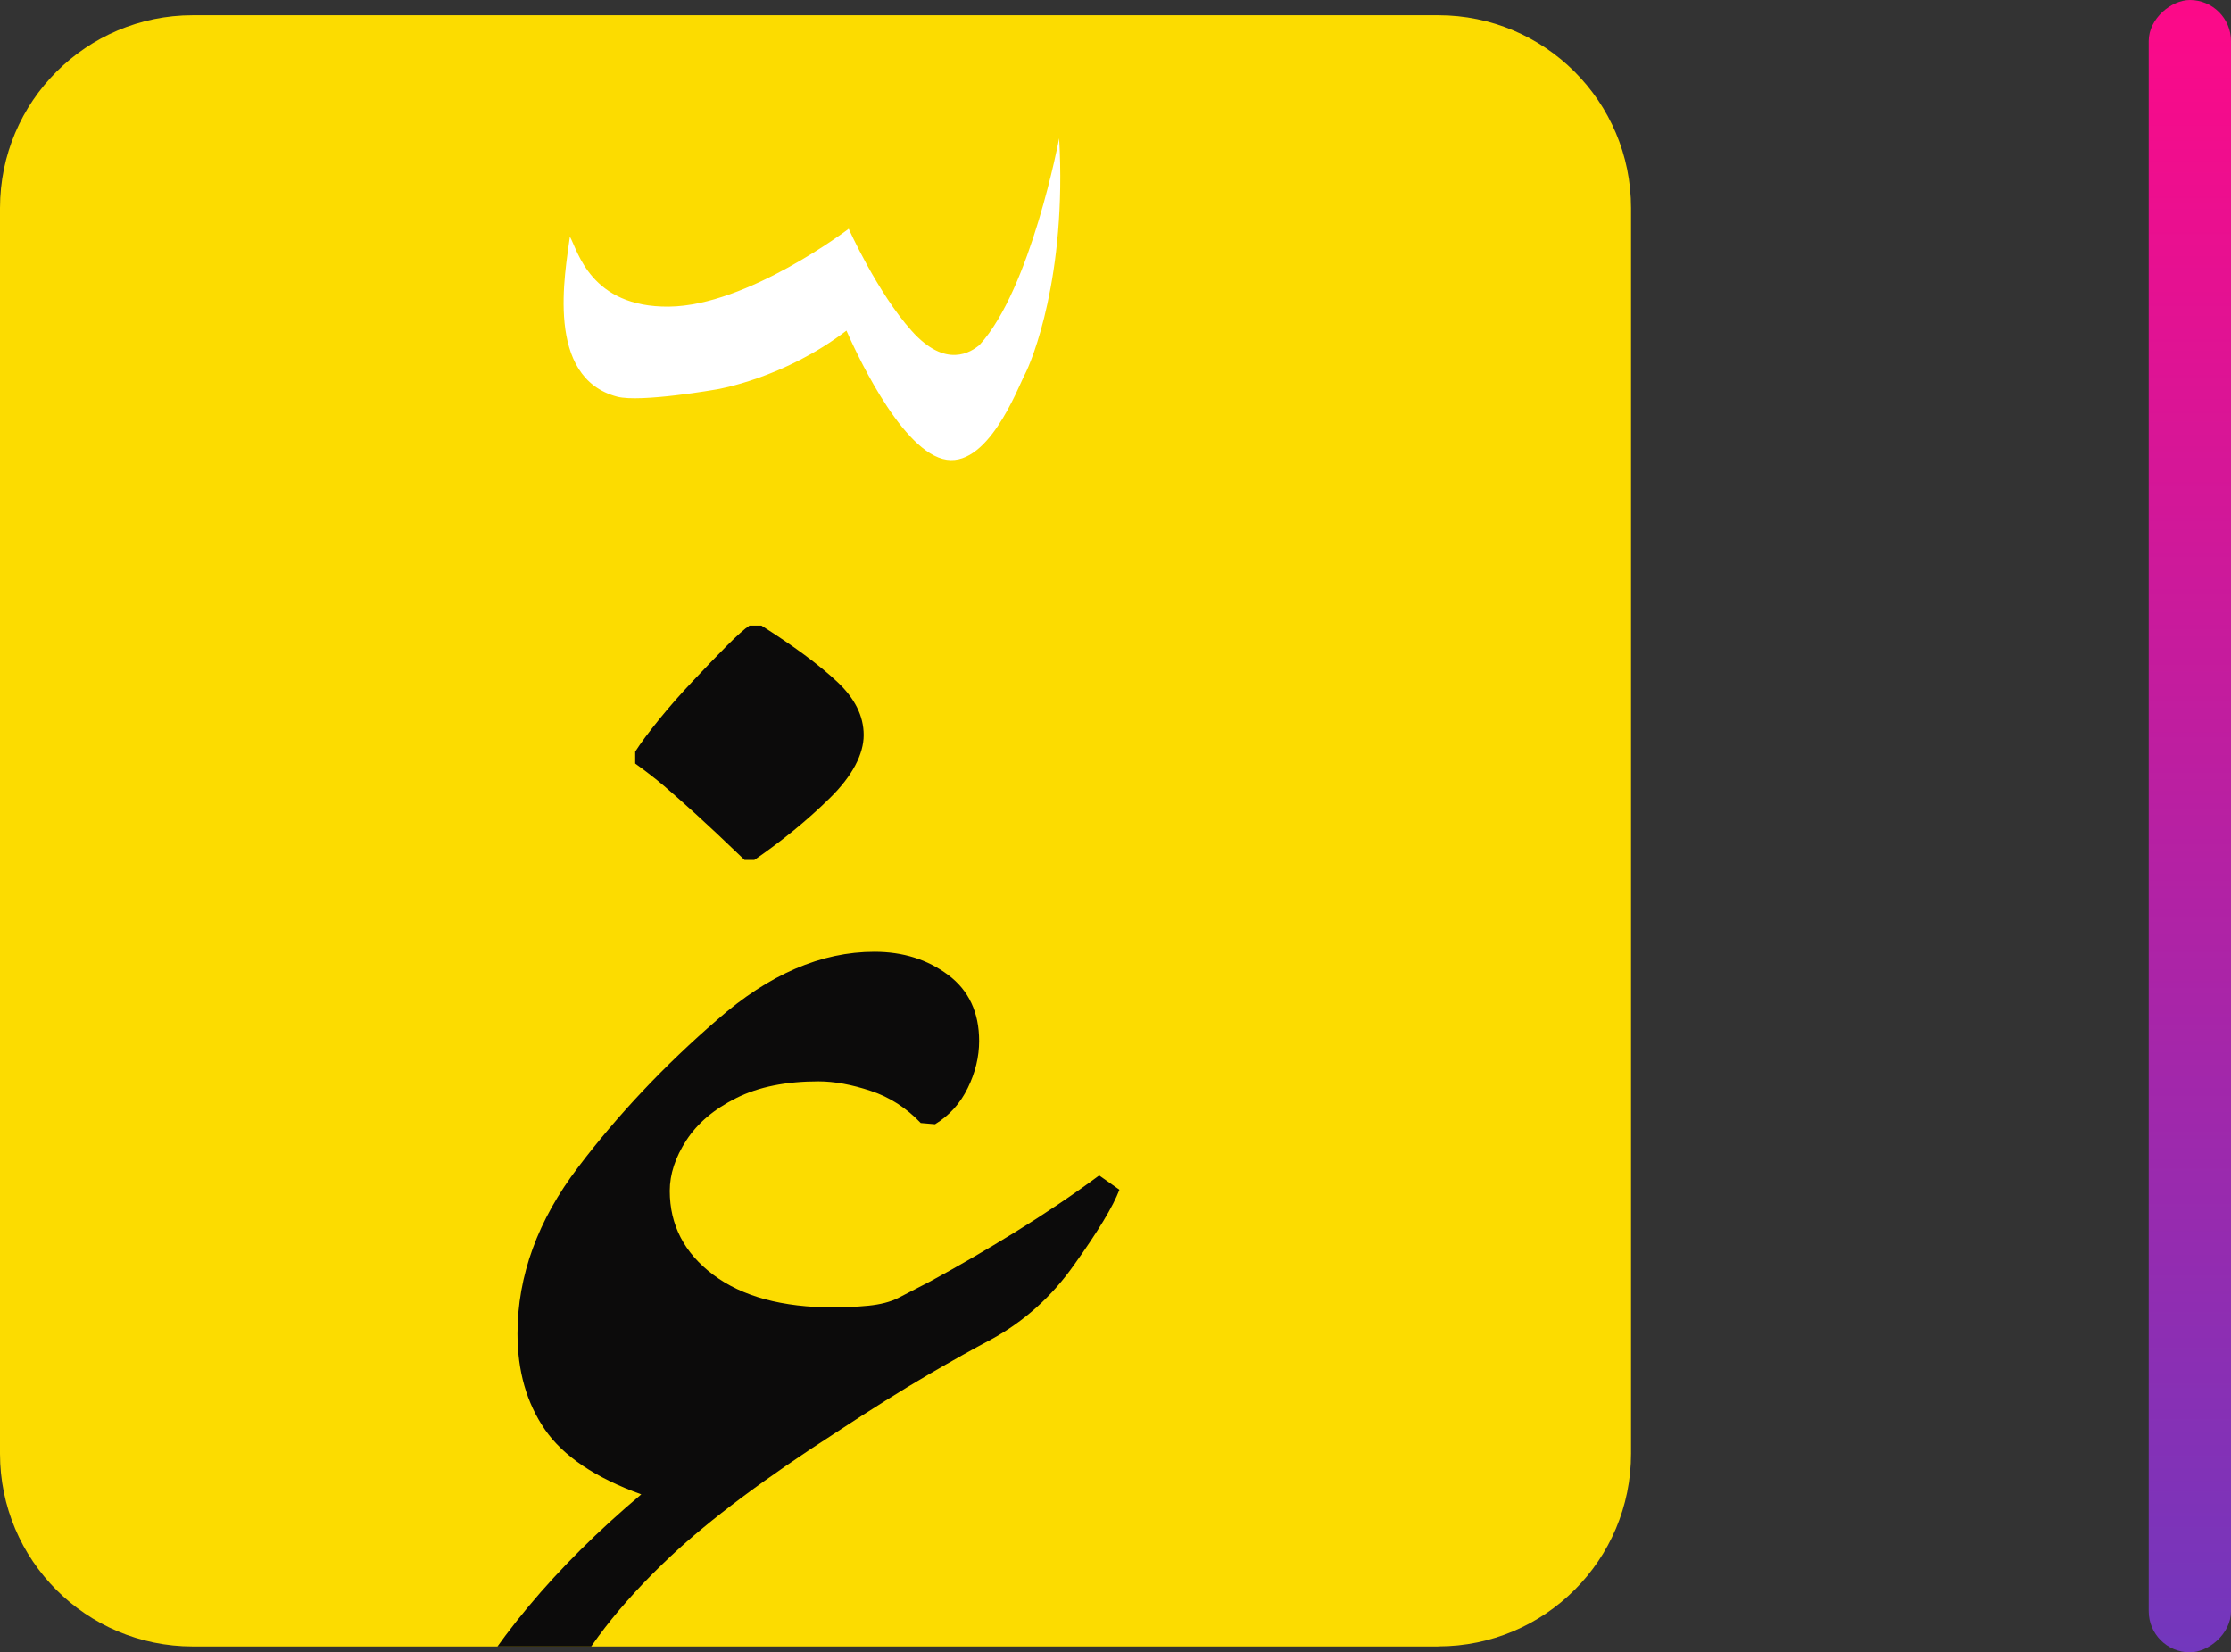 <svg xmlns="http://www.w3.org/2000/svg" xmlns:xlink="http://www.w3.org/1999/xlink" id="Layer_2" data-name="Layer 2" viewBox="0 0 257.59 190.76"><rect x="0" y="0" width="257.59" height="190.76" fill="#333333" stroke="none"/><defs><style>      .cls-1 {        fill: none;      }      .cls-2 {        fill: url(#linear-gradient);      }      .cls-3 {        clip-path: url(#clippath);      }      .cls-4 {        fill: #fcdc00;      }      .cls-5 {        fill: #fff;      }      .cls-6 {        fill: #0c0b0b;      }    </style><linearGradient id="linear-gradient" x1="11434.85" y1="7883.43" x2="11625.61" y2="7883.43" gradientTransform="translate(-11277.39 30884.86) scale(1 -3.91)" gradientUnits="userSpaceOnUse"><stop offset="0" stop-color="#7237bd"></stop><stop offset="1" stop-color="#fd0988"></stop></linearGradient><clipPath id="clippath"><path class="cls-1" d="M22.27,1.76H166.06c12.29,0,22.26,9.98,22.26,22.26V167.82c0,12.29-9.98,22.26-22.26,22.26H22.26C9.98,190.08,0,180.11,0,167.82V24.02C0,11.73,9.98,1.76,22.27,1.76Z"></path></clipPath></defs><g id="VIDEO_PROD" data-name="VIDEO PROD"><g><rect class="cls-2" x="157.46" y="90.63" width="190.76" height="9.5" rx="4.75" ry="4.75" transform="translate(157.46 348.22) rotate(-90)"></rect><g id="LOGO"><path class="cls-4" d="M166.06,190.08H22.26c-12.3,0-22.26-9.97-22.26-22.26V24.02C0,11.72,9.97,1.76,22.26,1.76H166.06c12.3,0,22.26,9.97,22.26,22.26V167.81c0,12.3-9.97,22.26-22.26,22.26"></path><g class="cls-3"><path class="cls-6" d="M91.48,274.98c-9.71,0-18.04-1.83-25-5.49-6.96-3.66-12.32-8.79-16.07-15.38-3.75-6.59-5.63-14.33-5.63-23.21,0-12,2.38-22.62,7.14-31.87,4.76-9.25,12.13-18.09,22.12-26.51-5.31-1.92-9.02-4.42-11.13-7.49-2.11-3.07-3.16-6.75-3.16-11.06,0-6.68,2.34-13.1,7.01-19.23,4.58-6.04,9.93-11.72,16.07-17.03,5.95-5.22,11.99-7.83,18.13-7.83,3.3,0,6.13,.89,8.52,2.68,2.38,1.78,3.57,4.33,3.57,7.62,0,1.83-.44,3.64-1.31,5.42-.87,1.79-2.13,3.18-3.78,4.19l-1.65-.14c-1.65-1.74-3.57-2.98-5.77-3.71-2.2-.73-4.21-1.1-6.04-1.1-3.76,0-6.92,.64-9.48,1.92-2.57,1.28-4.49,2.91-5.77,4.88-1.28,1.97-1.92,3.92-1.92,5.84,0,3.94,1.67,7.17,5.01,9.68,3.34,2.52,7.99,3.78,13.94,3.78,1.28,0,2.61-.07,3.99-.2,1.37-.14,2.52-.43,3.43-.89l3.71-1.92c3.2-1.74,6.48-3.64,9.82-5.7,3.34-2.06,6.57-4.23,9.68-6.53l2.34,1.65c-.73,1.92-2.47,4.81-5.22,8.65-2.57,3.66-5.77,6.55-9.62,8.65-1.92,1.01-4.37,2.38-7.35,4.12-2.98,1.74-6.48,3.94-10.51,6.59-8.24,5.31-14.6,10.07-19.09,14.28-5.95,5.59-10.14,11.01-12.57,16.28-2.43,5.26-3.64,10.92-3.64,16.96,0,3.57,.62,7.12,1.85,10.65,1.24,3.53,3.3,6.75,6.18,9.68,2.88,2.93,6.78,5.26,11.68,7.01,4.9,1.74,11.06,2.61,18.47,2.61,5.13,0,10.53-.6,16.21-1.79,5.68-1.19,11.35-3.21,17.03-6.04,5.68-2.84,11.06-6.73,16.14-11.68,5.08-4.95,9.55-11.17,13.39-18.68l4.53,1.51c-2.47,6.41-5.45,12.87-8.93,19.37-3.48,6.5-7.44,12.7-11.88,18.61-4.44,5.91-9.43,11.17-14.97,15.8-5.54,4.62-11.59,8.29-18.13,10.99-6.55,2.7-13.67,4.05-21.36,4.05m-5.49-175.69c-2.38-2.29-4.28-4.07-5.7-5.36-1.42-1.28-2.61-2.34-3.57-3.16-.96-.82-2.08-1.69-3.36-2.61v-1.37c.64-1.01,1.56-2.24,2.75-3.71,1.19-1.47,2.49-2.95,3.92-4.46,1.42-1.51,2.72-2.86,3.91-4.06,1.19-1.19,2.06-1.97,2.61-2.33h1.38c3.75,2.38,6.66,4.53,8.72,6.46,2.06,1.92,3.09,3.98,3.09,6.18s-1.3,4.72-3.91,7.28c-2.61,2.56-5.52,4.94-8.72,7.14h-1.1Z"></path><path class="cls-5" d="M122.29,15.97s-3.26,17.37-9.19,23.85c-.96,.81-3.87,2.81-7.83-1.61-3.97-4.42-7.28-11.8-7.28-11.8,0,0-11.65,8.89-20.74,8.99-9.09,.1-10.54-6.48-11.45-8.08-.55,4.17-2.91,16.27,5.47,18.48,2.71,.7,11.5-.85,11.5-.85,0,0,7.73-1.25,14.96-6.78,.8,1.81,5.97,13.41,11.1,14.81,5.12,1.41,8.69-8.23,9.49-9.74,.8-1.51,4.87-11.32,3.97-27.27"></path></g></g></g></g></svg>